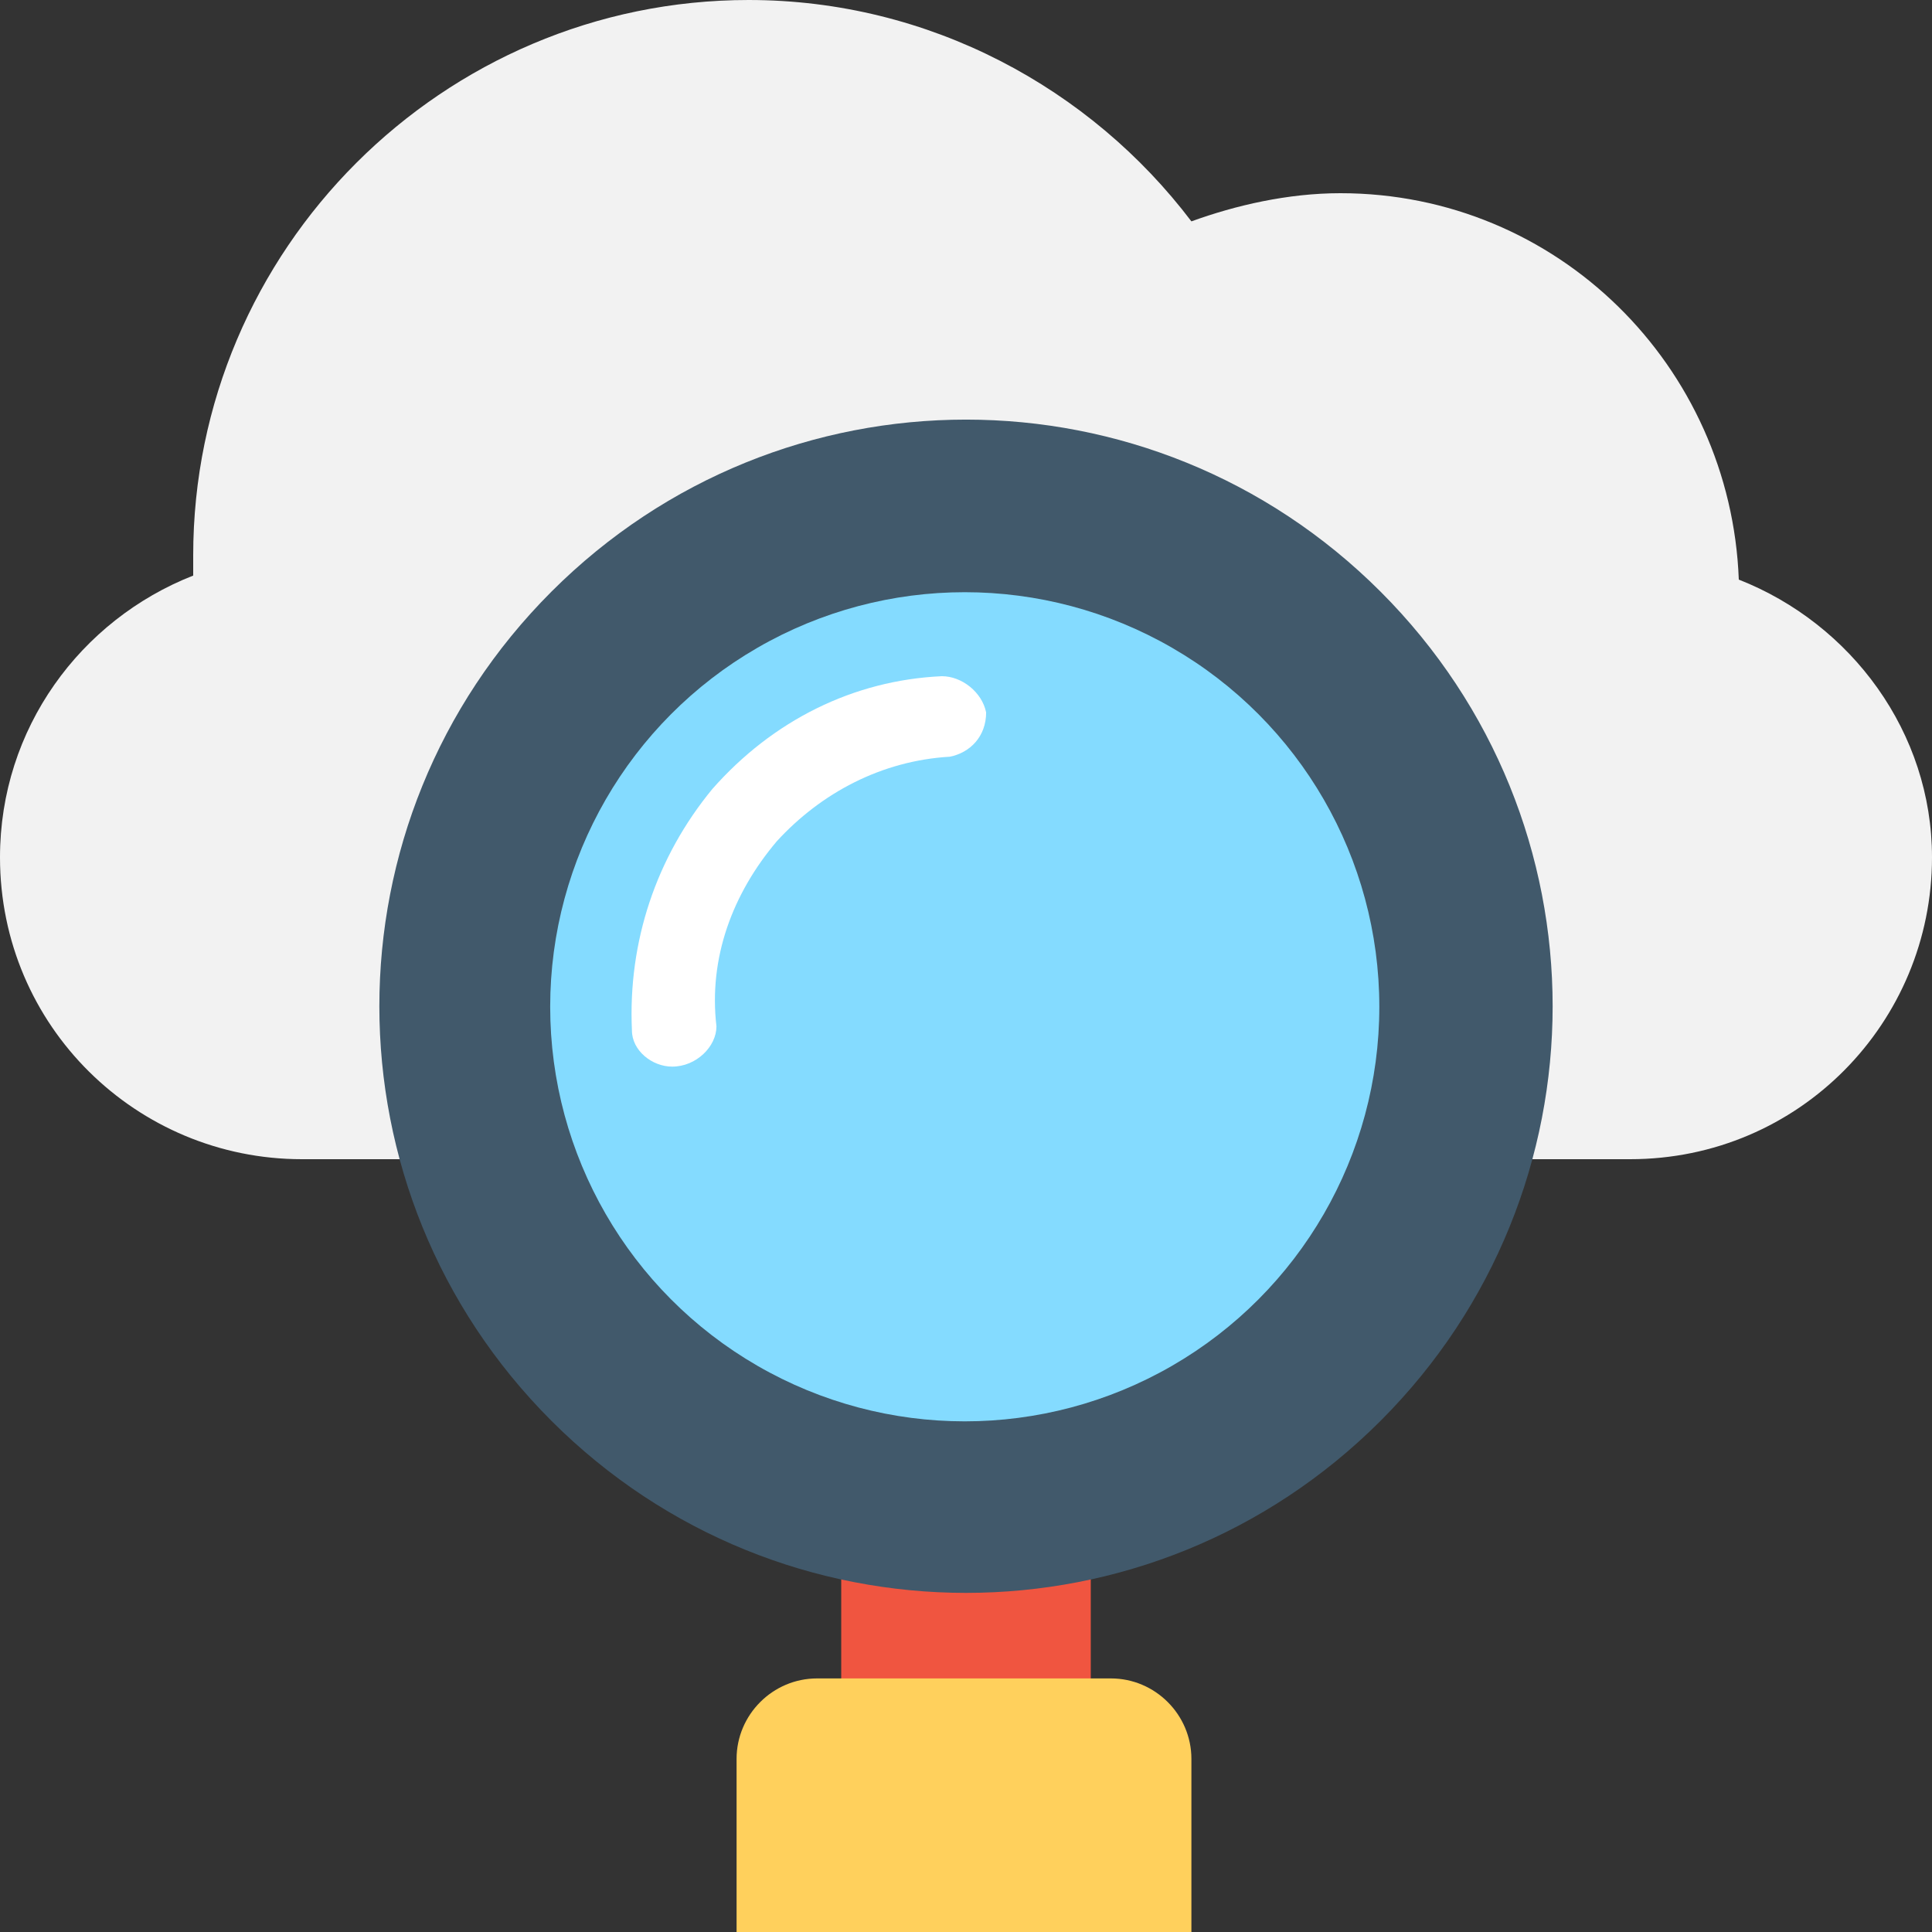 <?xml version="1.0" encoding="iso-8859-1"?>
<!-- Uploaded to: SVG Repo, www.svgrepo.com, Generator: SVG Repo Mixer Tools -->
<svg version="1.1" id="Layer_1" xmlns="http://www.w3.org/2000/svg" xmlns:xlink="http://www.w3.org/1999/xlink" 
	 viewBox="0 0 501.551 501.551" xml:space="preserve">
<rect x="0" y="0" width="501.551" height="501.551" fill="#333333" stroke="none"/>
<path style="fill:#F2F2F2;" d="M451.396,150.465c-2.09-55.38-47.02-100.31-103.445-100.31c-13.584,0-27.167,3.135-38.661,7.314
	C283.167,22.988,241.371,0,194.351,0C114.939,0,50.155,64.784,50.155,144.196c0,2.09,0,3.135,0,5.224
	C20.898,160.914,0,189.127,0,222.563c0,43.886,35.527,78.367,78.367,78.367h344.816c43.886,0,78.367-35.527,78.367-78.367
	C501.551,190.171,480.653,161.959,451.396,150.465z"/>
<rect x="218.384" y="402.286" style="fill:#F05540;" width="64.784" height="37.616"/>
<path style="fill:#41596B;" d="M358.4,368.849c59.559-59.559,59.559-155.69,0-215.249s-155.69-59.559-215.249,0
	s-59.559,155.69,0,215.249S298.841,428.408,358.4,368.849z"/>
<path style="fill:#FFD05C;" d="M310.335,501.551H191.216V456.62c0-11.494,9.404-20.898,20.898-20.898h76.278
	c11.494,0,20.898,9.404,20.898,20.898v44.931H310.335z"/>
<ellipse style="fill:#84DBFF;" cx="250.452" cy="261.361" rx="107.623" ry="107.623"/>
<path style="fill:#FFFFFF;" d="M174.498,276.898c-5.224,0-10.449-4.18-10.449-9.404c-1.045-22.988,6.269-44.931,20.898-62.694
	c15.673-17.763,36.571-28.212,59.559-29.257c5.224,0,10.449,4.18,11.494,9.404c0,6.269-4.18,10.449-9.404,11.494
	c-17.763,1.045-33.437,9.404-44.931,21.943c-11.494,13.584-17.763,30.302-15.673,48.065
	C185.992,271.673,180.767,276.898,174.498,276.898C175.543,276.898,174.498,276.898,174.498,276.898z"/>
</svg>